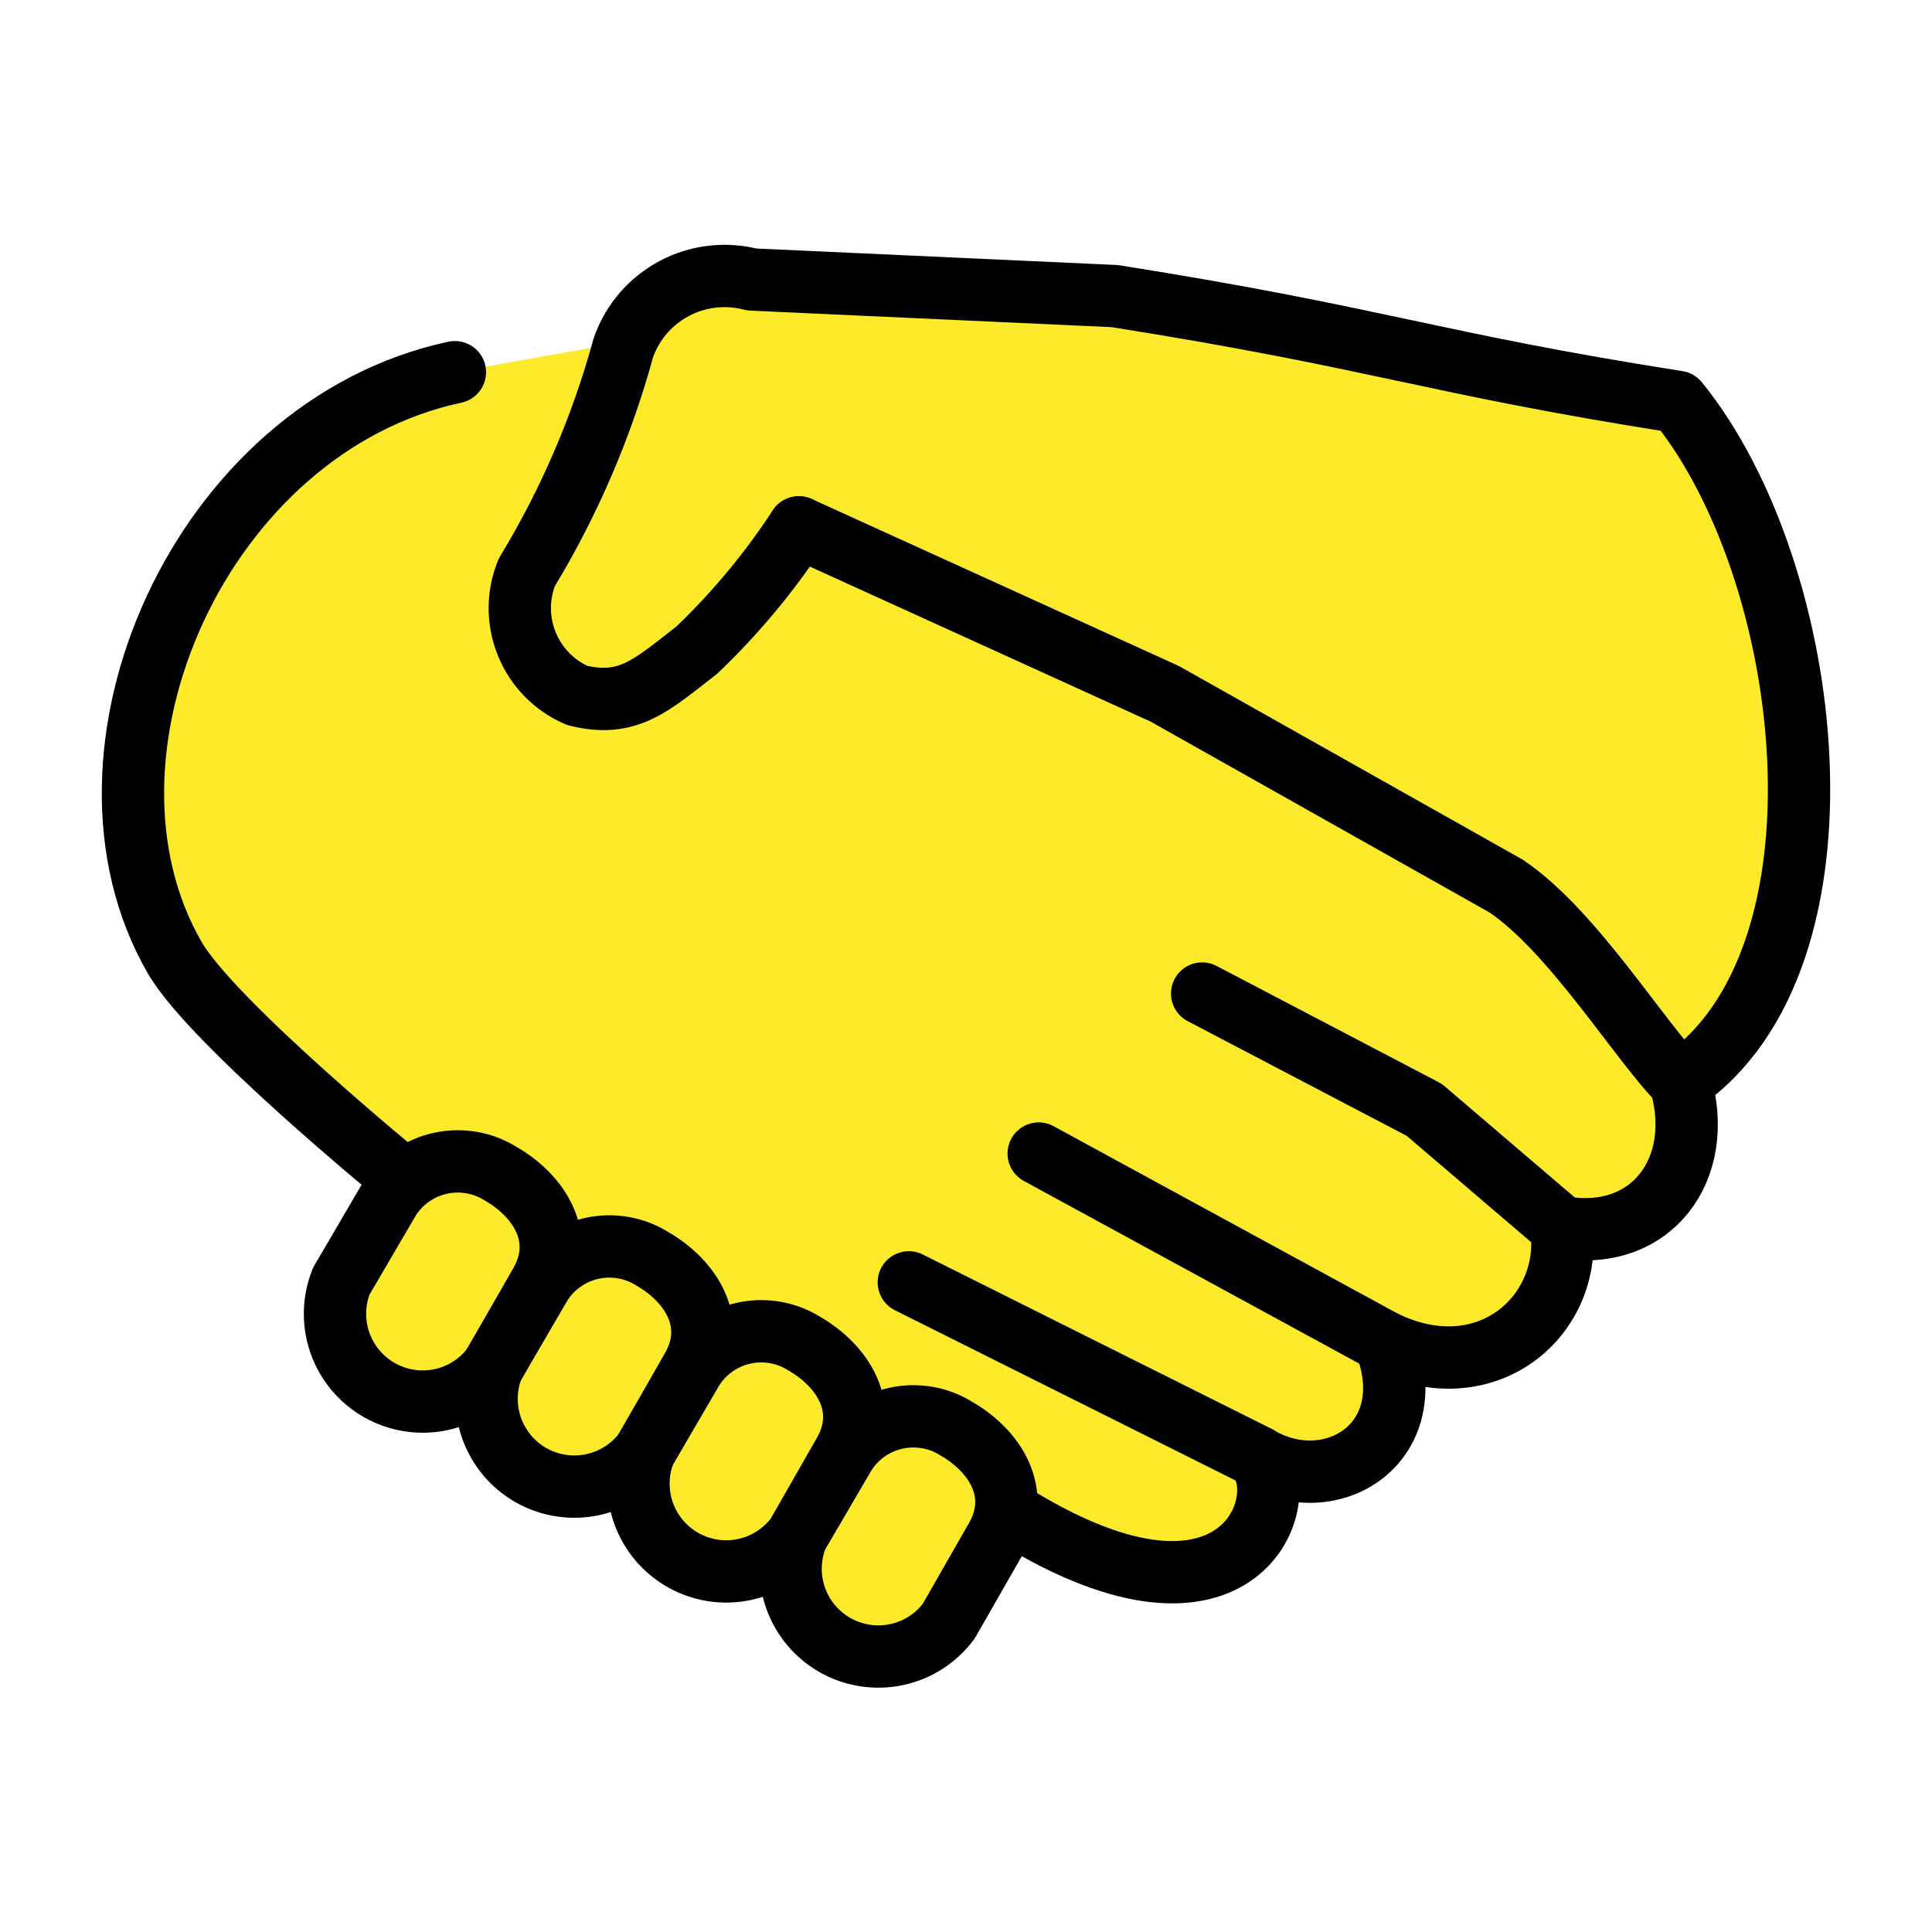 <svg width="62" height="62" viewBox="0 0 62 62" fill="none" xmlns="http://www.w3.org/2000/svg">
<path d="M53.924 34.735C54.751 37.534 52.969 39.887 50.105 39.378C50.487 42.176 47.75 44.657 44.44 43.066C45.713 46.309 42.72 48.154 40.366 46.754C41.574 48.217 39.666 53.178 32.283 48.471L30.868 47.694L14.217 38.536L12.96 37.845C12.96 37.845 6.818 32.832 5.609 30.733C1.827 24.193 6.426 13.692 14.599 11.944L21.439 10.718L25.95 17.561L37.207 22.731L48.222 28.916L51.395 32.16L53.924 34.735Z" fill="#FCEA2B"/>
<path d="M53.924 34.735C59.711 30.787 58.265 18.348 53.839 12.898C45.842 11.641 44.366 10.864 35.773 9.502L24.122 8.97C23.287 8.751 22.401 8.854 21.639 9.258C20.876 9.662 20.294 10.338 20.006 11.151C19.314 13.688 18.271 16.117 16.907 18.366C16.605 19.104 16.605 19.932 16.907 20.67C17.208 21.409 17.787 22 18.519 22.316C20.162 22.726 20.913 21.984 22.36 20.865C23.599 19.681 24.699 18.36 25.636 16.925L37.382 22.267L48.335 28.436C50.5 29.898 52.651 33.468 53.941 34.74M27.133 46.629C27.507 46.057 28.091 45.656 28.759 45.511C29.426 45.366 30.124 45.489 30.701 45.854C31.911 46.554 32.802 47.888 31.974 49.353L30.447 52.023C30.038 52.572 29.444 52.955 28.774 53.097C28.105 53.24 27.406 53.135 26.809 52.8C26.212 52.465 25.758 51.924 25.53 51.279C25.303 50.633 25.319 49.927 25.574 49.292L27.133 46.627V46.629ZM22.25 43.899C22.625 43.328 23.208 42.926 23.876 42.781C24.544 42.636 25.241 42.759 25.819 43.124C27.029 43.824 27.919 45.158 27.092 46.623L25.564 49.293C25.156 49.842 24.561 50.224 23.892 50.367C23.223 50.51 22.525 50.404 21.928 50.069C21.331 49.735 20.876 49.194 20.649 48.549C20.421 47.904 20.437 47.198 20.692 46.563L22.25 43.899Z" fill="#FCEA2B"/>
<path d="M17.377 41.178C17.751 40.606 18.335 40.204 19.003 40.059C19.67 39.914 20.368 40.038 20.945 40.403C22.155 41.103 23.046 42.437 22.218 43.901L20.691 46.572C20.282 47.121 19.688 47.502 19.019 47.645C18.35 47.788 17.651 47.682 17.054 47.348C16.457 47.013 16.003 46.473 15.775 45.828C15.548 45.182 15.563 44.476 15.818 43.841L17.377 41.178Z" fill="#FCEA2B"/>
<path d="M12.512 38.448C12.886 37.877 13.47 37.475 14.137 37.33C14.805 37.185 15.503 37.308 16.08 37.673C17.29 38.373 18.18 39.707 17.353 41.172L15.825 43.842C15.417 44.391 14.823 44.773 14.153 44.916C13.484 45.059 12.786 44.953 12.189 44.618C11.592 44.284 11.137 43.743 10.91 43.098C10.682 42.453 10.698 41.747 10.953 41.112L12.512 38.448Z" fill="#FCEA2B"/>
<path d="M12.959 37.846C12.959 37.846 6.817 32.832 5.608 30.734C1.826 24.194 6.425 13.692 14.598 11.944M33.333 37.019L44.433 43.065M29.165 41.152L40.36 46.748M50.099 39.37L45.707 35.617L38.578 31.884M25.637 16.924L37.382 22.267L48.335 28.436C50.5 29.898 52.651 33.468 53.941 34.74" stroke="black" stroke-width="2" stroke-linecap="round" stroke-linejoin="round"/>
<path d="M32.283 48.472C39.666 53.179 41.574 48.218 40.366 46.755C42.72 48.154 45.712 46.309 44.44 43.066C47.75 44.657 50.486 42.176 50.105 39.378C52.969 39.887 54.751 37.534 53.924 34.735C59.712 30.787 58.265 18.348 53.839 12.898C45.842 11.641 44.367 10.864 35.773 9.502L24.122 8.969C23.287 8.75 22.401 8.853 21.639 9.257C20.876 9.661 20.294 10.337 20.007 11.15C19.314 13.687 18.271 16.116 16.907 18.365C16.605 19.103 16.605 19.931 16.907 20.669C17.208 21.408 17.787 21.999 18.519 22.316C20.162 22.726 20.913 21.983 22.36 20.864C23.6 19.68 24.699 18.358 25.637 16.924" stroke="black" stroke-width="2" stroke-linecap="round" stroke-linejoin="round"/>
<path d="M27.134 46.629C27.508 46.057 28.091 45.656 28.759 45.511C29.427 45.366 30.125 45.489 30.702 45.854C31.912 46.554 32.802 47.888 31.975 49.353L30.447 52.023C30.039 52.573 29.445 52.955 28.775 53.098C28.106 53.241 27.407 53.135 26.81 52.8C26.213 52.465 25.758 51.925 25.531 51.279C25.303 50.633 25.319 49.927 25.575 49.292L27.134 46.627V46.629ZM22.251 43.9C22.625 43.328 23.209 42.926 23.877 42.781C24.544 42.636 25.242 42.759 25.82 43.124C27.029 43.825 27.92 45.158 27.092 46.623L25.565 49.294C25.156 49.843 24.562 50.224 23.893 50.367C23.224 50.51 22.525 50.404 21.928 50.069C21.331 49.735 20.877 49.194 20.649 48.549C20.422 47.904 20.437 47.198 20.692 46.563L22.251 43.9Z" stroke="black" stroke-width="2" stroke-linecap="round" stroke-linejoin="round"/>
<path d="M17.377 41.178C17.751 40.606 18.335 40.204 19.003 40.059C19.67 39.914 20.368 40.038 20.945 40.403C22.155 41.103 23.046 42.437 22.218 43.901L20.691 46.572C20.282 47.121 19.688 47.502 19.019 47.645C18.35 47.788 17.651 47.682 17.054 47.348C16.457 47.013 16.003 46.473 15.775 45.828C15.548 45.182 15.563 44.476 15.818 43.841L17.377 41.178Z" stroke="black" stroke-width="2" stroke-linecap="round" stroke-linejoin="round"/>
<path d="M12.512 38.448C12.886 37.877 13.47 37.475 14.137 37.33C14.805 37.185 15.503 37.308 16.08 37.673C17.29 38.373 18.18 39.707 17.353 41.172L15.825 43.842C15.417 44.391 14.823 44.773 14.154 44.916C13.484 45.059 12.786 44.953 12.189 44.618C11.592 44.284 11.138 43.743 10.91 43.098C10.683 42.453 10.698 41.747 10.953 41.112L12.512 38.448Z" stroke="black" stroke-width="2" stroke-linecap="round" stroke-linejoin="round"/>
</svg>
